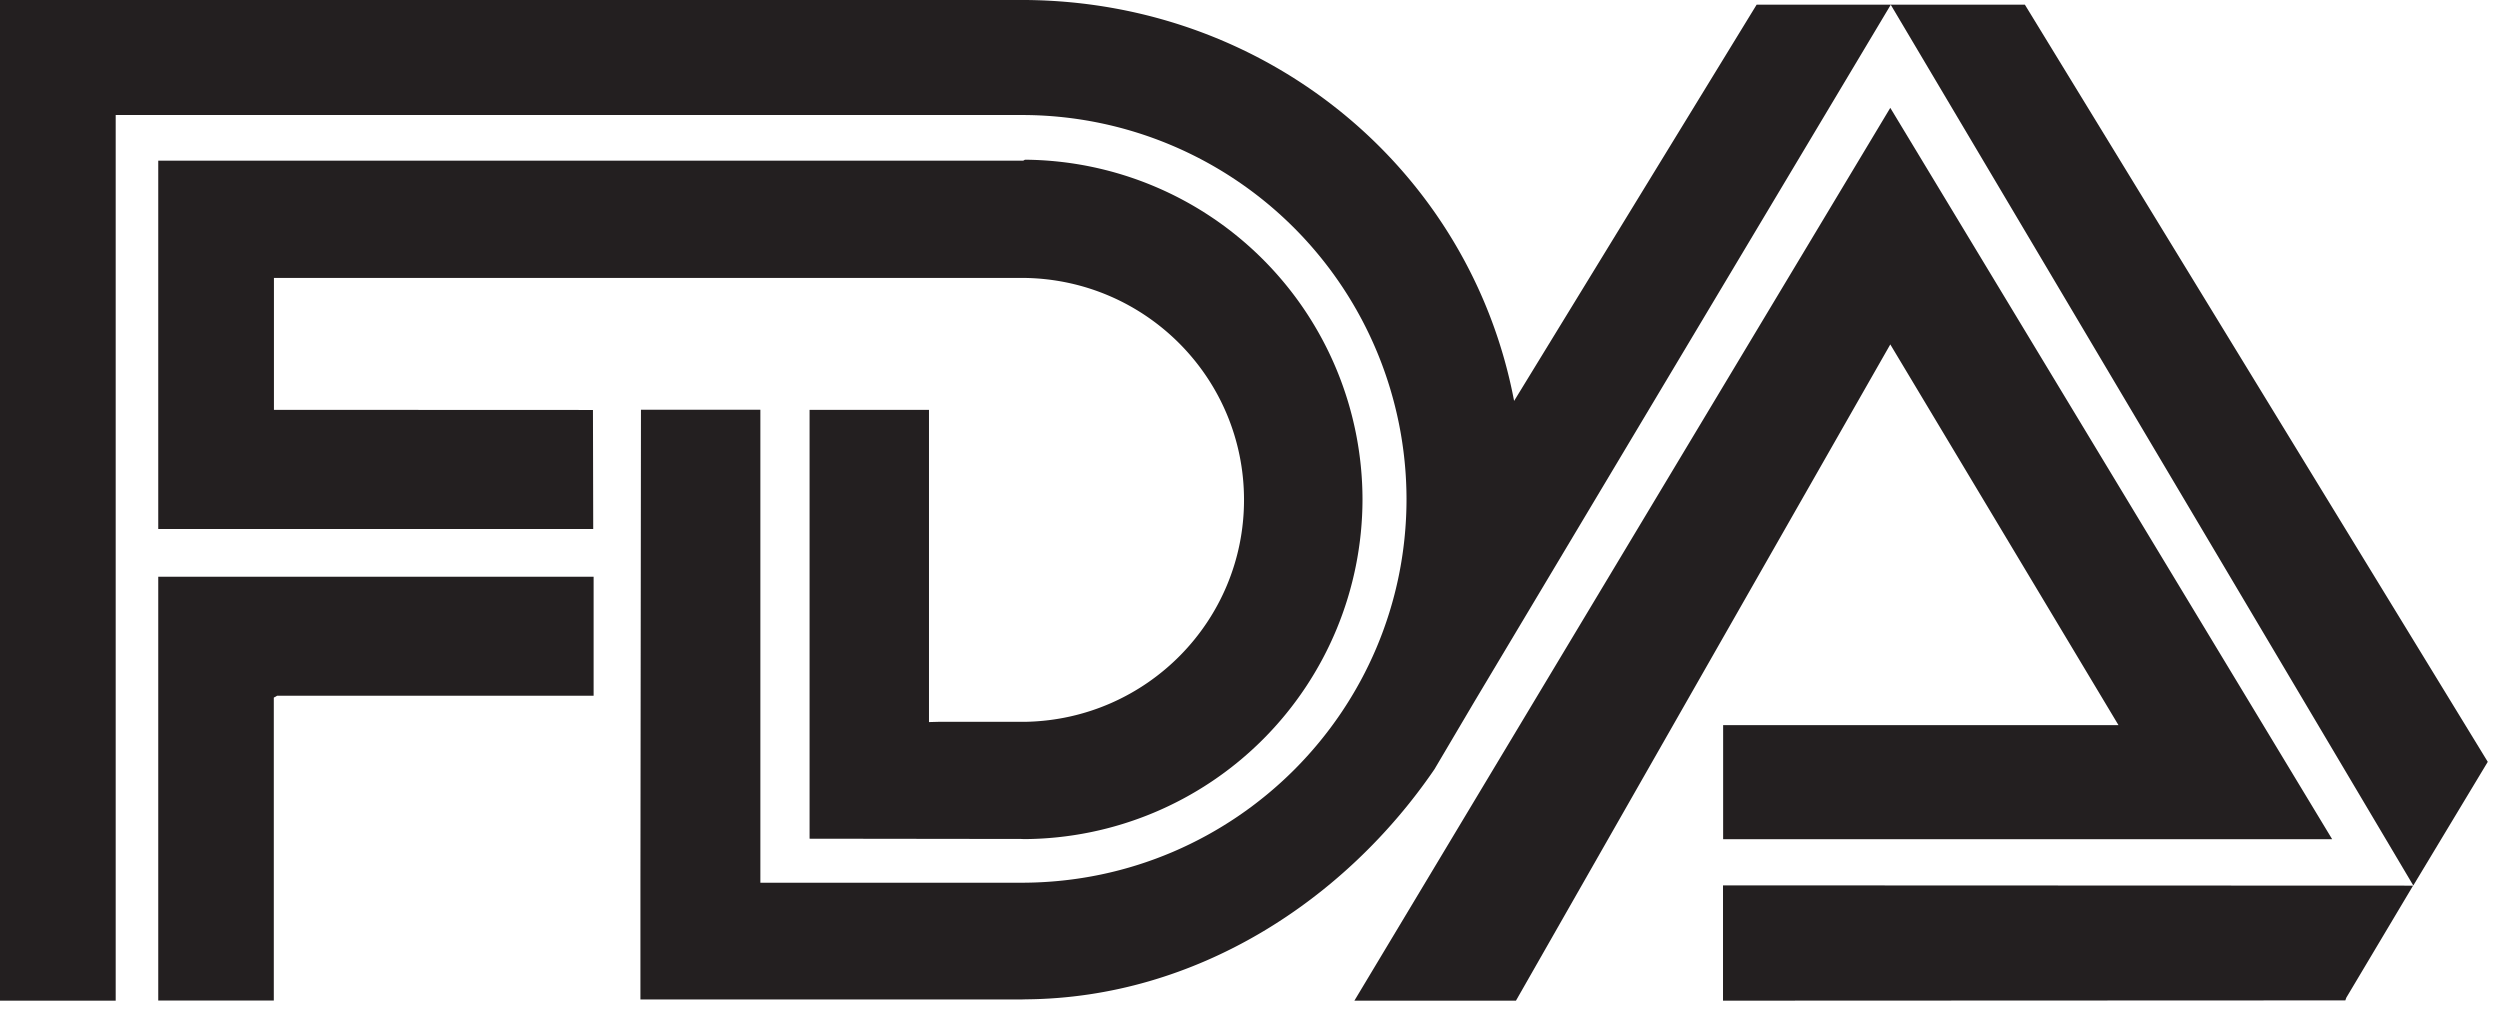 <svg xmlns="http://www.w3.org/2000/svg" width="188" height="76" viewBox="0 0 188 76"><path fill="#231f20" d="M20.84 52.32h23.8v-8.95H11.9v31.87h8.69V52.46l.25-.14Z"/><path fill="#231f20" d="M11.9 12.08h65.05l.13-.07a25.58 25.58 0 0 1 25.38 25.54A25.58 25.58 0 0 1 77.01 63.1l-.22-.01-15.91-.02V30.82h8.98V54.3l.75-.02h6.54c9.1-.19 16.4-7.59 16.4-16.69 0-9.15-7.38-16.58-16.54-16.69H20.6v9.92l23.99.01.02 8.95H11.9V12.07ZM142.18.35l39.3 66.24 5.6-9.3L152.27.35h-10.08ZM101.85 75.25l40.3-67.14 33.23 55h-45.8v-8.58h29.73L142.15 25.9 114 75.25h-12.16Z"/><path fill="#231f20" d="m181.47 66.6-51.9-.02v8.67l46.8-.02.07-.2 5.03-8.44ZM48.16 66.31l.04-35.5h8.98v35.57H77c15.9-.1 28.77-12.99 28.77-28.86a28.92 28.92 0 0 0-28.7-28.87H8.7v66.6H0V0H77.15c18.27.16 33.43 12.85 36.71 30.15L132.1.35h10.09L110.9 52.72l-3.03 5.13c-6.73 9.85-17.9 17.2-30.72 17.3l-.35.01H48.16v-8.85Z"/></svg>